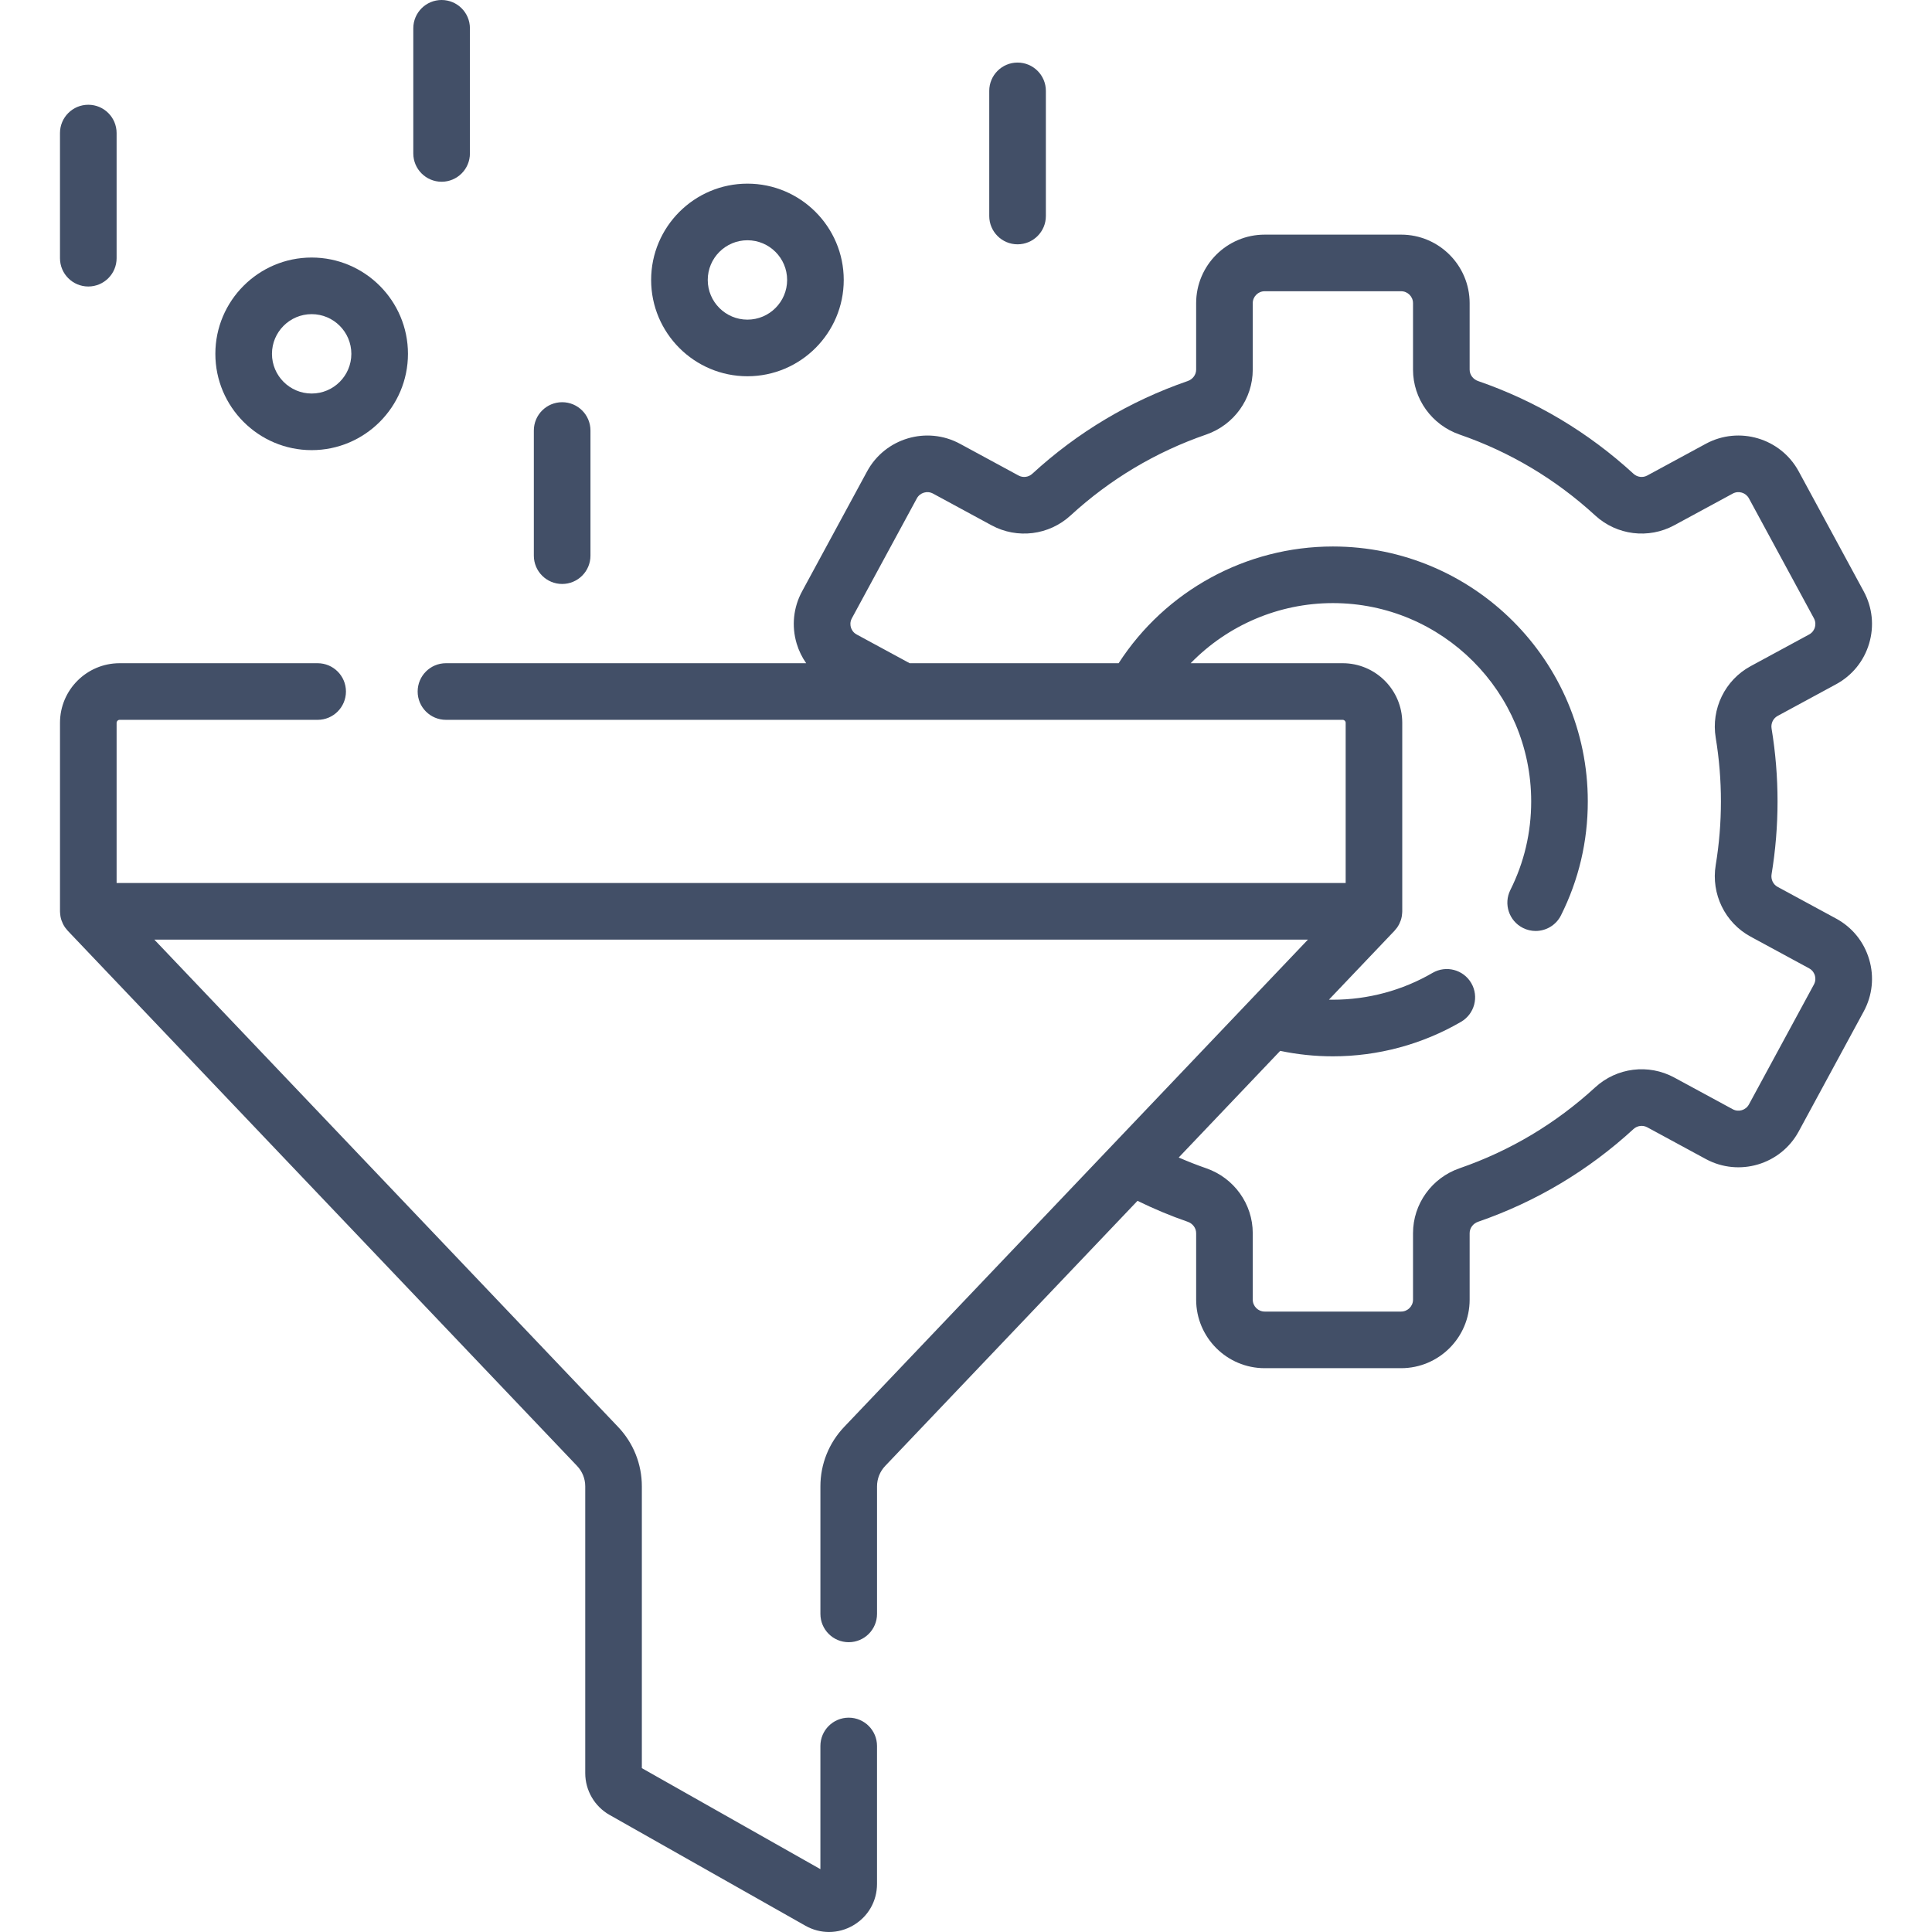<?xml version="1.0"?>
<svg xmlns="http://www.w3.org/2000/svg" xmlns:xlink="http://www.w3.org/1999/xlink" xmlns:svgjs="http://svgjs.com/svgjs" version="1.1" width="512" height="512" x="0" y="0" viewBox="0 0 512 512" style="enable-background:new 0 0 512 512" xml:space="preserve" class=""><g><path xmlns="http://www.w3.org/2000/svg" d="m486.585 243.429-15.502-8.401c-1.179-.639-1.82-1.981-1.596-3.339 1.048-6.346 1.58-12.843 1.58-19.309 0-6.467-.532-12.963-1.58-19.308-.225-1.359.417-2.701 1.596-3.34l15.502-8.4c4.266-2.311 7.376-6.145 8.757-10.796 1.382-4.65.87-9.561-1.441-13.825l-17.226-31.788c-4.772-8.804-15.817-12.085-24.621-7.314l-15.518 8.409c-1.178.64-2.641.453-3.637-.461-12.001-11.015-25.858-19.283-41.188-24.576-1.341-.463-2.242-1.679-2.242-3.025v-17.615c0-10.015-8.148-18.162-18.162-18.162h-36.154c-10.014 0-18.162 8.147-18.162 18.162v17.615c0 1.346-.901 2.562-2.241 3.025-15.331 5.293-29.189 13.562-41.188 24.576-.997.915-2.459 1.1-3.638.461l-15.518-8.41c-8.805-4.771-19.849-1.488-24.621 7.316l-17.225 31.787c-2.311 4.265-2.823 9.175-1.441 13.825.563 1.896 1.427 3.646 2.525 5.222h-95.46c-4.143 0-7.502 3.358-7.502 7.502 0 4.143 3.359 7.502 7.502 7.502h237.64c.436 0 .791.355.791.791v42.447h-325.714v-42.446c0-.437.355-.791.791-.791h52.484c4.143 0 7.502-3.358 7.502-7.502 0-4.143-3.359-7.502-7.502-7.502h-52.484c-8.709 0-15.794 7.085-15.794 15.794v49.948c0 .053.007.104.008.156.002.085.008.168.013.253.014.267.042.531.084.79.01.062.017.124.028.185.061.325.141.642.242.95.013.041.03.081.044.121.097.279.21.55.338.812.026.055.051.11.079.164.15.291.316.571.502.839.03.043.064.084.095.127.171.236.356.461.553.675.029.032.051.068.081.099l134.961 141.809c1.399 1.47 2.169 3.397 2.169 5.425v76.002c0 4.577 2.475 8.82 6.457 11.072l51.878 29.35c1.967 1.113 4.118 1.669 6.267 1.668 2.204 0 4.406-.584 6.407-1.75 3.953-2.305 6.313-6.413 6.313-10.99v-36.555c0-4.143-3.359-7.502-7.502-7.502s-7.502 3.358-7.502 7.502v32.643l-47.316-26.769v-74.671c0-5.896-2.239-11.496-6.305-15.768l-122.898-129.135h305.726l-15.143 15.912c-.015.016-.03.032-.045.048l-107.713 113.178c-4.065 4.271-6.304 9.871-6.304 15.767v33.79c0 4.143 3.359 7.502 7.502 7.502s7.502-3.358 7.502-7.502v-33.79c0-2.029.77-3.955 2.169-5.424l66.857-70.25c4.322 2.116 8.773 3.983 13.304 5.547 1.341.463 2.242 1.679 2.242 3.025v17.615c0 10.015 8.148 18.162 18.162 18.162h36.154c10.014 0 18.162-8.147 18.162-18.162v-17.615c0-1.346.901-2.562 2.242-3.025 15.332-5.294 29.19-13.562 41.188-24.576.998-.914 2.459-1.098 3.638-.461l15.518 8.41c8.804 4.771 19.849 1.489 24.621-7.316l17.224-31.788c2.311-4.265 2.823-9.175 1.441-13.825-1.381-4.652-4.491-8.485-8.756-10.796zm-5.876 17.473-17.225 31.786c-.83 1.532-2.75 2.103-4.283 1.274l-15.516-8.409c-6.806-3.688-15.218-2.646-20.932 2.598-10.473 9.614-22.565 16.831-35.939 21.449-7.386 2.55-12.348 9.465-12.348 17.206v17.615c0 1.742-1.417 3.159-3.159 3.159h-36.154c-1.742 0-3.159-1.417-3.159-3.159v-17.615c0-7.741-4.962-14.655-12.349-17.207-2.456-.848-4.881-1.809-7.274-2.846l26.897-28.262c4.571.961 9.249 1.446 13.962 1.446 11.949 0 23.695-3.164 33.968-9.148 3.579-2.085 4.791-6.678 2.705-10.258s-6.678-4.788-10.259-2.706c-7.982 4.65-17.115 7.109-26.414 7.109-.348 0-.695-.011-1.043-.018l17.362-18.243c.03-.031.052-.067.081-.099.197-.214.382-.439.553-.675.031-.043.065-.084.095-.127.186-.267.352-.548.502-.839.028-.054.052-.109.079-.164.128-.263.241-.533.338-.812.014-.041.031-.08.044-.121.101-.308.182-.625.242-.95.012-.061.018-.123.028-.185.042-.259.07-.523.084-.79.005-.084.011-.168.013-.253.001-.053.008-.104.008-.156v-49.948c0-8.709-7.085-15.794-15.794-15.794h-40.281c9.773-10.043 23.314-15.931 37.688-15.931 28.978 0 52.554 23.575 52.554 52.553 0 8.256-1.857 16.154-5.52 23.476-1.853 3.705-.353 8.212 3.352 10.065 1.078.539 2.223.795 3.351.795 2.751-.001 5.4-1.52 6.715-4.147 4.715-9.424 7.105-19.58 7.105-30.188 0-37.251-30.306-67.556-67.557-67.556-23.022 0-44.383 11.746-56.777 30.934h-55.375l-14.056-7.618c-1.001-.542-1.383-1.409-1.522-1.876-.139-.469-.292-1.404.251-2.405l17.225-31.786c.83-1.532 2.752-2.102 4.283-1.274l15.516 8.409c6.807 3.689 15.219 2.647 20.932-2.598 10.474-9.614 22.566-16.831 35.94-21.449 7.386-2.549 12.348-9.465 12.348-17.206v-17.617c0-1.742 1.417-3.159 3.159-3.159h36.154c1.742 0 3.159 1.417 3.159 3.159v17.615c0 7.741 4.962 14.655 12.348 17.206 13.373 4.618 25.465 11.835 35.94 21.449 5.712 5.244 14.124 6.287 20.931 2.598l15.517-8.408c1.532-.831 3.453-.26 4.283 1.272l17.225 31.787c.543 1.001.39 1.936.251 2.405-.139.468-.522 1.334-1.523 1.877l-15.503 8.401c-6.799 3.684-10.516 11.31-9.25 18.976.915 5.539 1.379 11.212 1.379 16.862s-.464 11.323-1.38 16.863c-1.266 7.665 2.451 15.29 9.25 18.975l15.503 8.402c1.001.542 1.383 1.409 1.522 1.876.14.469.293 1.404-.25 2.405z" fill="#424f67" data-original="#000000" style="" class=""/><path xmlns="http://www.w3.org/2000/svg" d="m23.399 75.926c4.143 0 7.502-3.358 7.502-7.502v-33.162c0-4.143-3.359-7.502-7.502-7.502s-7.502 3.358-7.502 7.502v33.162c.001 4.144 3.359 7.502 7.502 7.502z" fill="#424f67" data-original="#000000" style="" class=""/><path xmlns="http://www.w3.org/2000/svg" d="m148.977 154.757c4.143 0 7.502-3.358 7.502-7.502v-33.163c0-4.143-3.359-7.502-7.502-7.502s-7.502 3.358-7.502 7.502v33.163c0 4.144 3.359 7.502 7.502 7.502z" fill="#424f67" data-original="#000000" style="" class=""/><path xmlns="http://www.w3.org/2000/svg" d="m117.03 48.165c4.143 0 7.502-3.358 7.502-7.502v-33.161c0-4.143-3.359-7.502-7.502-7.502s-7.502 3.358-7.502 7.502v33.162c0 4.143 3.359 7.501 7.502 7.501z" fill="#424f67" data-original="#000000" style="" class=""/><path xmlns="http://www.w3.org/2000/svg" d="m269.664 64.747c4.143 0 7.502-3.358 7.502-7.502v-33.162c0-4.143-3.359-7.502-7.502-7.502s-7.502 3.358-7.502 7.502v33.162c.001 4.144 3.359 7.502 7.502 7.502z" fill="#424f67" data-original="#000000" style="" class=""/><path xmlns="http://www.w3.org/2000/svg" d="m82.593 119.291c14.073 0 25.522-11.449 25.522-25.521s-11.449-25.521-25.522-25.521c-14.072 0-25.521 11.449-25.521 25.521s11.449 25.521 25.521 25.521zm0-36.039c5.8 0 10.518 4.718 10.518 10.518s-4.718 10.518-10.518 10.518-10.518-4.718-10.518-10.518 4.719-10.518 10.518-10.518z" fill="#424f67" data-original="#000000" style="" class=""/><path xmlns="http://www.w3.org/2000/svg" d="m198.079 99.711c14.072 0 25.521-11.449 25.521-25.521 0-14.073-11.449-25.522-25.521-25.522-14.073 0-25.522 11.449-25.522 25.522.001 14.072 11.45 25.521 25.522 25.521zm0-36.04c5.8 0 10.518 4.719 10.518 10.519s-4.718 10.518-10.518 10.518-10.518-4.718-10.518-10.518 4.718-10.519 10.518-10.519z" fill="#424f67" data-original="#000000" style="" class=""/></g></svg>
